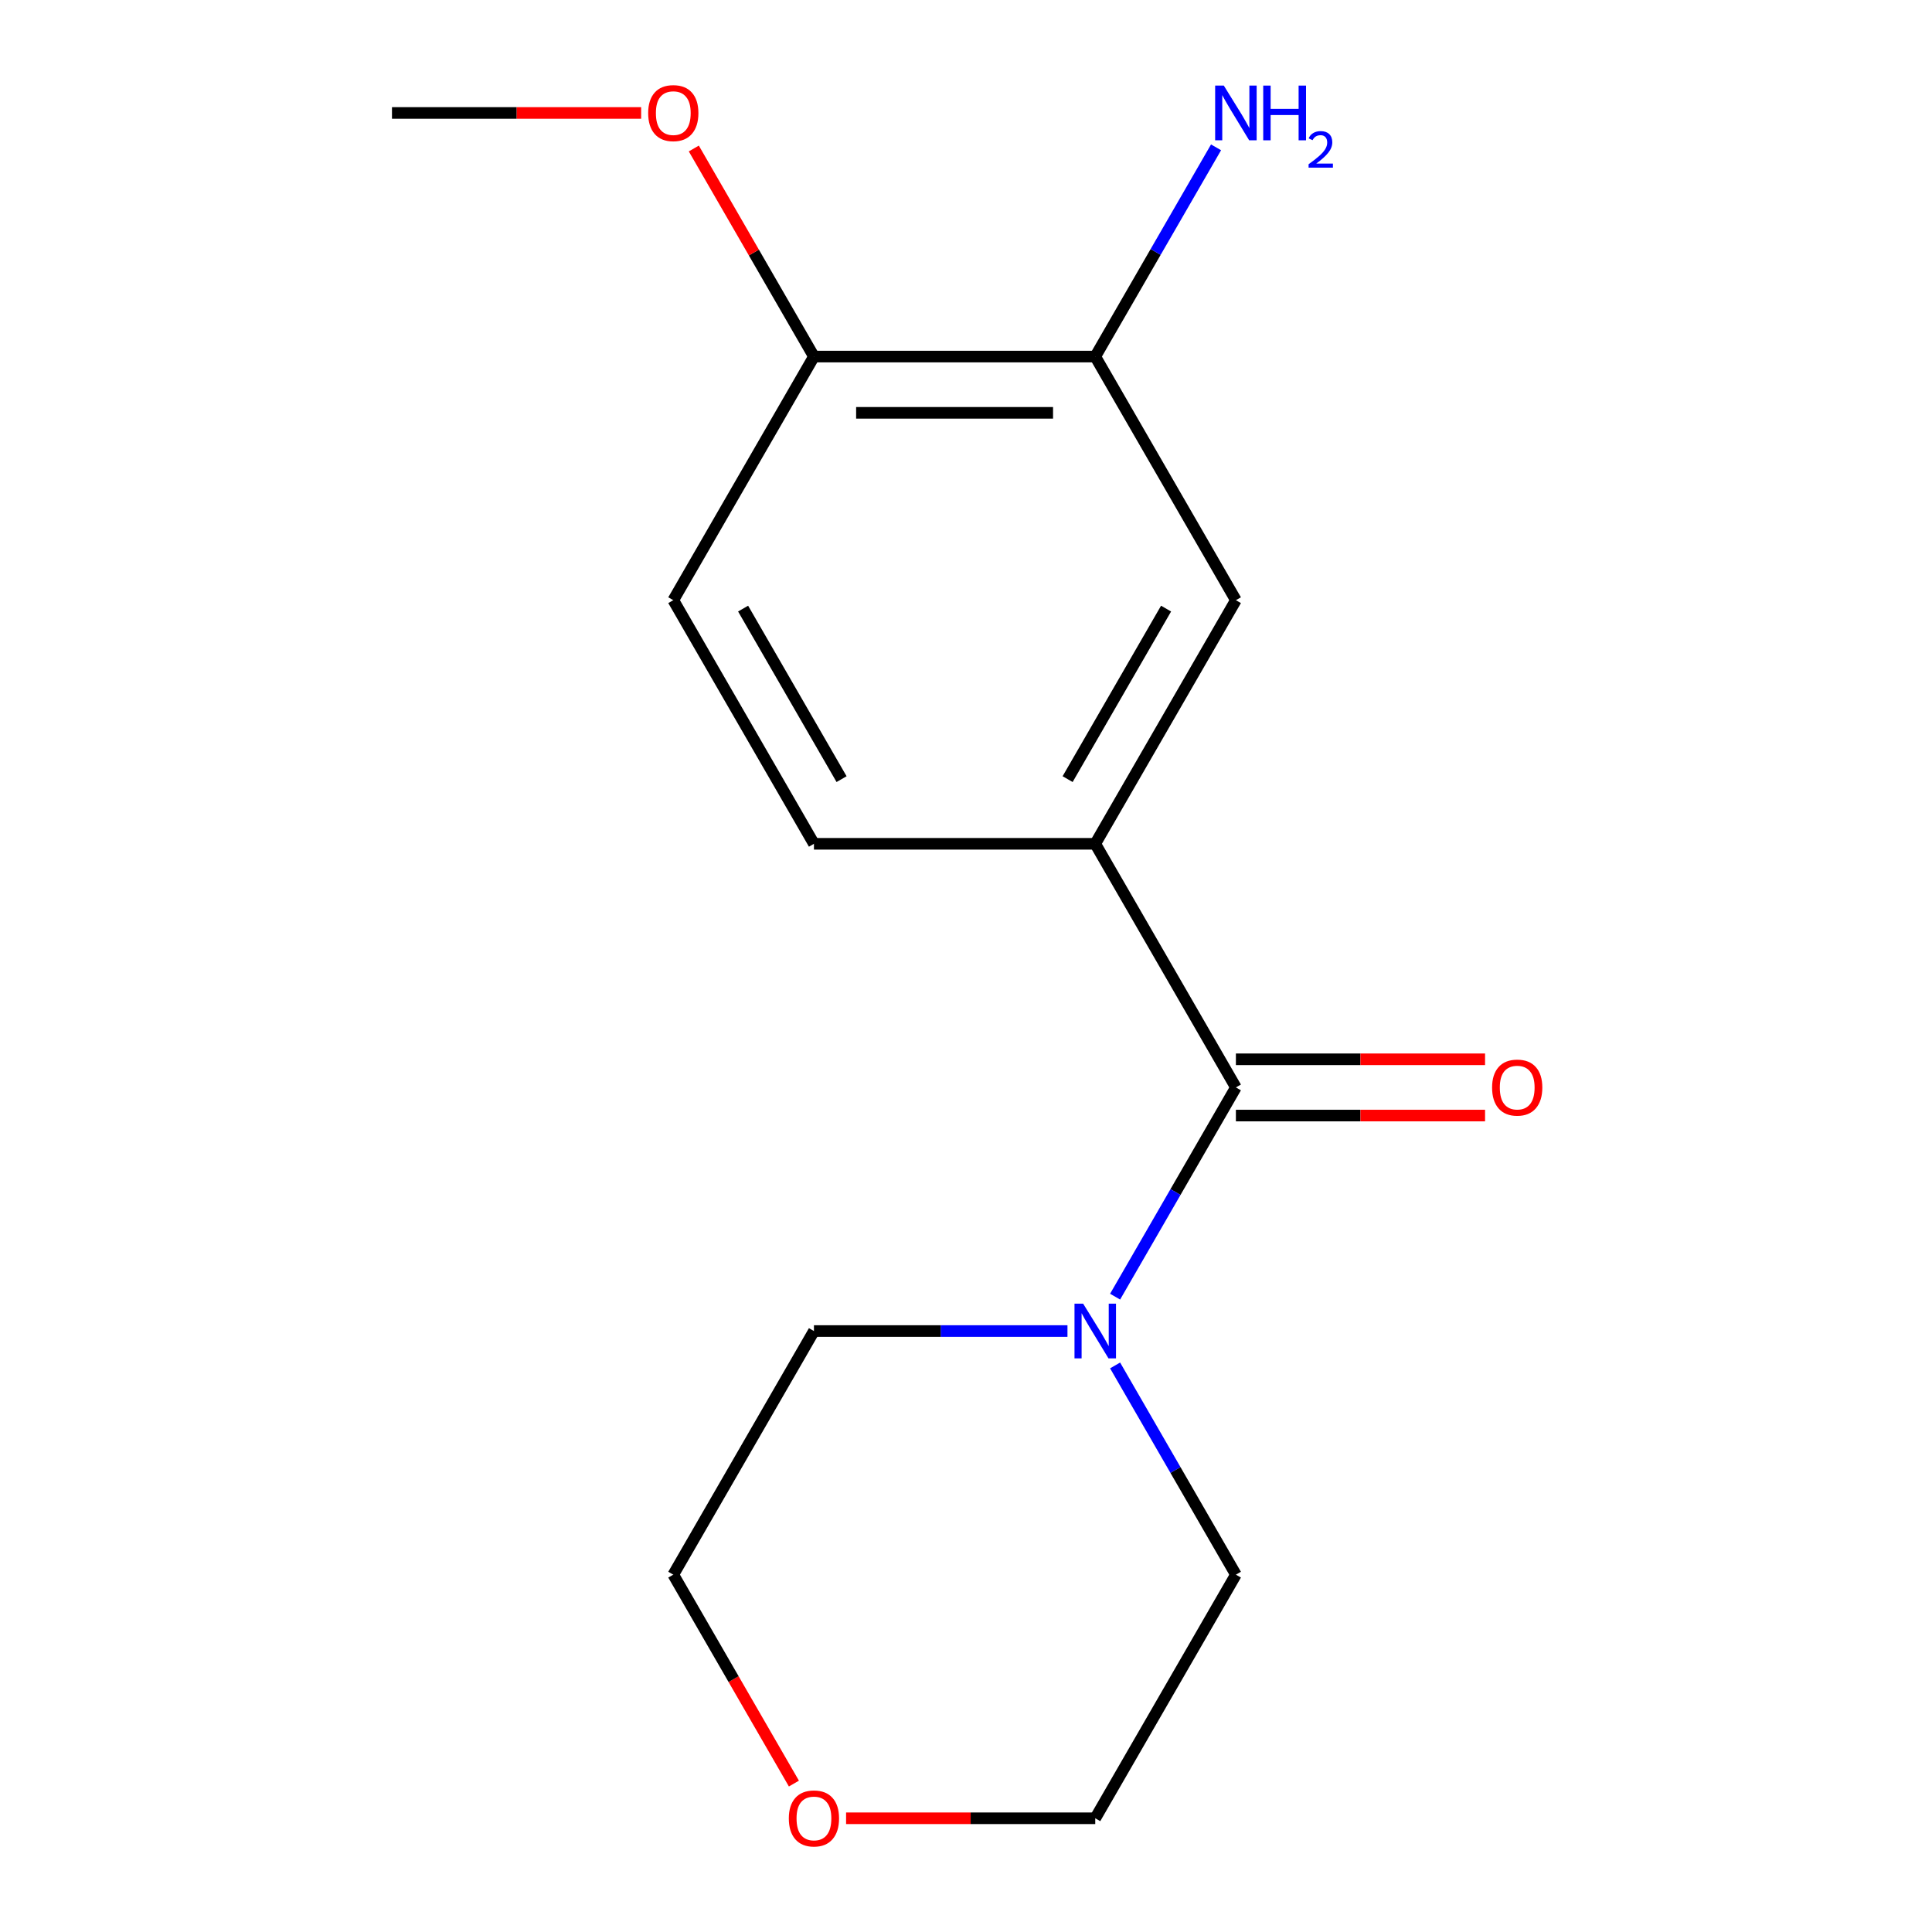 <?xml version='1.0' encoding='iso-8859-1'?>
<svg version='1.1' baseProfile='full'
              xmlns='http://www.w3.org/2000/svg'
                      xmlns:rdkit='http://www.rdkit.org/xml'
                      xmlns:xlink='http://www.w3.org/1999/xlink'
                  xml:space='preserve'
width='1000px' height='1000px' viewBox='0 0 1000 1000'>
<!-- END OF HEADER -->
<rect style='opacity:1.0;fill:#FFFFFF;stroke:none' width='1000' height='1000' x='0' y='0'> </rect>
<path class='bond-0' d='M 639.7,562.848 L 608.437,616.997' style='fill:none;fill-rule:evenodd;stroke:#000000;stroke-width:6px;stroke-linecap:butt;stroke-linejoin:miter;stroke-opacity:1' />
<path class='bond-0' d='M 608.437,616.997 L 577.175,671.145' style='fill:none;fill-rule:evenodd;stroke:#0000FF;stroke-width:6px;stroke-linecap:butt;stroke-linejoin:miter;stroke-opacity:1' />
<path class='bond-1' d='M 639.7,562.848 L 566.898,436.752' style='fill:none;fill-rule:evenodd;stroke:#000000;stroke-width:6px;stroke-linecap:butt;stroke-linejoin:miter;stroke-opacity:1' />
<path class='bond-4' d='M 639.7,577.409 L 704.181,577.409' style='fill:none;fill-rule:evenodd;stroke:#000000;stroke-width:6px;stroke-linecap:butt;stroke-linejoin:miter;stroke-opacity:1' />
<path class='bond-4' d='M 704.181,577.409 L 768.663,577.409' style='fill:none;fill-rule:evenodd;stroke:#FF0000;stroke-width:6px;stroke-linecap:butt;stroke-linejoin:miter;stroke-opacity:1' />
<path class='bond-4' d='M 639.7,548.288 L 704.181,548.288' style='fill:none;fill-rule:evenodd;stroke:#000000;stroke-width:6px;stroke-linecap:butt;stroke-linejoin:miter;stroke-opacity:1' />
<path class='bond-4' d='M 704.181,548.288 L 768.663,548.288' style='fill:none;fill-rule:evenodd;stroke:#FF0000;stroke-width:6px;stroke-linecap:butt;stroke-linejoin:miter;stroke-opacity:1' />
<path class='bond-11' d='M 577.175,706.745 L 608.437,760.893' style='fill:none;fill-rule:evenodd;stroke:#0000FF;stroke-width:6px;stroke-linecap:butt;stroke-linejoin:miter;stroke-opacity:1' />
<path class='bond-11' d='M 608.437,760.893 L 639.7,815.042' style='fill:none;fill-rule:evenodd;stroke:#000000;stroke-width:6px;stroke-linecap:butt;stroke-linejoin:miter;stroke-opacity:1' />
<path class='bond-12' d='M 552.518,688.945 L 486.906,688.945' style='fill:none;fill-rule:evenodd;stroke:#0000FF;stroke-width:6px;stroke-linecap:butt;stroke-linejoin:miter;stroke-opacity:1' />
<path class='bond-12' d='M 486.906,688.945 L 421.294,688.945' style='fill:none;fill-rule:evenodd;stroke:#000000;stroke-width:6px;stroke-linecap:butt;stroke-linejoin:miter;stroke-opacity:1' />
<path class='bond-2' d='M 566.898,436.752 L 639.7,310.655' style='fill:none;fill-rule:evenodd;stroke:#000000;stroke-width:6px;stroke-linecap:butt;stroke-linejoin:miter;stroke-opacity:1' />
<path class='bond-2' d='M 552.599,403.277 L 603.56,315.009' style='fill:none;fill-rule:evenodd;stroke:#000000;stroke-width:6px;stroke-linecap:butt;stroke-linejoin:miter;stroke-opacity:1' />
<path class='bond-6' d='M 566.898,436.752 L 421.294,436.752' style='fill:none;fill-rule:evenodd;stroke:#000000;stroke-width:6px;stroke-linecap:butt;stroke-linejoin:miter;stroke-opacity:1' />
<path class='bond-3' d='M 639.7,310.655 L 566.898,184.559' style='fill:none;fill-rule:evenodd;stroke:#000000;stroke-width:6px;stroke-linecap:butt;stroke-linejoin:miter;stroke-opacity:1' />
<path class='bond-9' d='M 566.898,184.559 L 598.16,130.41' style='fill:none;fill-rule:evenodd;stroke:#000000;stroke-width:6px;stroke-linecap:butt;stroke-linejoin:miter;stroke-opacity:1' />
<path class='bond-9' d='M 598.16,130.41 L 629.423,76.262' style='fill:none;fill-rule:evenodd;stroke:#0000FF;stroke-width:6px;stroke-linecap:butt;stroke-linejoin:miter;stroke-opacity:1' />
<path class='bond-17' d='M 566.898,184.559 L 421.294,184.559' style='fill:none;fill-rule:evenodd;stroke:#000000;stroke-width:6px;stroke-linecap:butt;stroke-linejoin:miter;stroke-opacity:1' />
<path class='bond-17' d='M 545.057,213.679 L 443.134,213.679' style='fill:none;fill-rule:evenodd;stroke:#000000;stroke-width:6px;stroke-linecap:butt;stroke-linejoin:miter;stroke-opacity:1' />
<path class='bond-5' d='M 421.294,184.559 L 348.492,310.655' style='fill:none;fill-rule:evenodd;stroke:#000000;stroke-width:6px;stroke-linecap:butt;stroke-linejoin:miter;stroke-opacity:1' />
<path class='bond-10' d='M 421.294,184.559 L 390.205,130.71' style='fill:none;fill-rule:evenodd;stroke:#000000;stroke-width:6px;stroke-linecap:butt;stroke-linejoin:miter;stroke-opacity:1' />
<path class='bond-10' d='M 390.205,130.71 L 359.115,76.862' style='fill:none;fill-rule:evenodd;stroke:#FF0000;stroke-width:6px;stroke-linecap:butt;stroke-linejoin:miter;stroke-opacity:1' />
<path class='bond-7' d='M 421.294,436.752 L 348.492,310.655' style='fill:none;fill-rule:evenodd;stroke:#000000;stroke-width:6px;stroke-linecap:butt;stroke-linejoin:miter;stroke-opacity:1' />
<path class='bond-7' d='M 435.593,403.277 L 384.632,315.009' style='fill:none;fill-rule:evenodd;stroke:#000000;stroke-width:6px;stroke-linecap:butt;stroke-linejoin:miter;stroke-opacity:1' />
<path class='bond-8' d='M 410.925,923.178 L 379.708,869.11' style='fill:none;fill-rule:evenodd;stroke:#FF0000;stroke-width:6px;stroke-linecap:butt;stroke-linejoin:miter;stroke-opacity:1' />
<path class='bond-8' d='M 379.708,869.11 L 348.492,815.042' style='fill:none;fill-rule:evenodd;stroke:#000000;stroke-width:6px;stroke-linecap:butt;stroke-linejoin:miter;stroke-opacity:1' />
<path class='bond-16' d='M 437.934,941.138 L 502.416,941.138' style='fill:none;fill-rule:evenodd;stroke:#FF0000;stroke-width:6px;stroke-linecap:butt;stroke-linejoin:miter;stroke-opacity:1' />
<path class='bond-16' d='M 502.416,941.138 L 566.898,941.138' style='fill:none;fill-rule:evenodd;stroke:#000000;stroke-width:6px;stroke-linecap:butt;stroke-linejoin:miter;stroke-opacity:1' />
<path class='bond-15' d='M 331.852,58.462 L 267.37,58.462' style='fill:none;fill-rule:evenodd;stroke:#FF0000;stroke-width:6px;stroke-linecap:butt;stroke-linejoin:miter;stroke-opacity:1' />
<path class='bond-15' d='M 267.37,58.462 L 202.888,58.462' style='fill:none;fill-rule:evenodd;stroke:#000000;stroke-width:6px;stroke-linecap:butt;stroke-linejoin:miter;stroke-opacity:1' />
<path class='bond-14' d='M 639.7,815.042 L 566.898,941.138' style='fill:none;fill-rule:evenodd;stroke:#000000;stroke-width:6px;stroke-linecap:butt;stroke-linejoin:miter;stroke-opacity:1' />
<path class='bond-13' d='M 421.294,688.945 L 348.492,815.042' style='fill:none;fill-rule:evenodd;stroke:#000000;stroke-width:6px;stroke-linecap:butt;stroke-linejoin:miter;stroke-opacity:1' />
<path  class='atom-1' d='M 560.638 674.785
L 569.918 689.785
Q 570.838 691.265, 572.318 693.945
Q 573.798 696.625, 573.878 696.785
L 573.878 674.785
L 577.638 674.785
L 577.638 703.105
L 573.758 703.105
L 563.798 686.705
Q 562.638 684.785, 561.398 682.585
Q 560.198 680.385, 559.838 679.705
L 559.838 703.105
L 556.158 703.105
L 556.158 674.785
L 560.638 674.785
' fill='#0000FF'/>
<path  class='atom-5' d='M 772.303 562.928
Q 772.303 556.128, 775.663 552.328
Q 779.023 548.528, 785.303 548.528
Q 791.583 548.528, 794.943 552.328
Q 798.303 556.128, 798.303 562.928
Q 798.303 569.808, 794.903 573.728
Q 791.503 577.608, 785.303 577.608
Q 779.063 577.608, 775.663 573.728
Q 772.303 569.848, 772.303 562.928
M 785.303 574.408
Q 789.623 574.408, 791.943 571.528
Q 794.303 568.608, 794.303 562.928
Q 794.303 557.368, 791.943 554.568
Q 789.623 551.728, 785.303 551.728
Q 780.983 551.728, 778.623 554.528
Q 776.303 557.328, 776.303 562.928
Q 776.303 568.648, 778.623 571.528
Q 780.983 574.408, 785.303 574.408
' fill='#FF0000'/>
<path  class='atom-9' d='M 408.294 941.218
Q 408.294 934.418, 411.654 930.618
Q 415.014 926.818, 421.294 926.818
Q 427.574 926.818, 430.934 930.618
Q 434.294 934.418, 434.294 941.218
Q 434.294 948.098, 430.894 952.018
Q 427.494 955.898, 421.294 955.898
Q 415.054 955.898, 411.654 952.018
Q 408.294 948.138, 408.294 941.218
M 421.294 952.698
Q 425.614 952.698, 427.934 949.818
Q 430.294 946.898, 430.294 941.218
Q 430.294 935.658, 427.934 932.858
Q 425.614 930.018, 421.294 930.018
Q 416.974 930.018, 414.614 932.818
Q 412.294 935.618, 412.294 941.218
Q 412.294 946.938, 414.614 949.818
Q 416.974 952.698, 421.294 952.698
' fill='#FF0000'/>
<path  class='atom-10' d='M 633.44 44.302
L 642.72 59.302
Q 643.64 60.782, 645.12 63.462
Q 646.6 66.142, 646.68 66.302
L 646.68 44.302
L 650.44 44.302
L 650.44 72.622
L 646.56 72.622
L 636.6 56.222
Q 635.44 54.302, 634.2 52.102
Q 633 49.902, 632.64 49.222
L 632.64 72.622
L 628.96 72.622
L 628.96 44.302
L 633.44 44.302
' fill='#0000FF'/>
<path  class='atom-10' d='M 653.84 44.302
L 657.68 44.302
L 657.68 56.342
L 672.16 56.342
L 672.16 44.302
L 676 44.302
L 676 72.622
L 672.16 72.622
L 672.16 59.542
L 657.68 59.542
L 657.68 72.622
L 653.84 72.622
L 653.84 44.302
' fill='#0000FF'/>
<path  class='atom-10' d='M 677.372 71.628
Q 678.059 69.86, 679.696 68.883
Q 681.332 67.88, 683.603 67.88
Q 686.428 67.88, 688.012 69.411
Q 689.596 70.942, 689.596 73.661
Q 689.596 76.433, 687.536 79.02
Q 685.504 81.608, 681.28 84.67
L 689.912 84.67
L 689.912 86.782
L 677.32 86.782
L 677.32 85.013
Q 680.804 82.532, 682.864 80.684
Q 684.949 78.836, 685.952 77.172
Q 686.956 75.509, 686.956 73.793
Q 686.956 71.998, 686.058 70.995
Q 685.16 69.992, 683.603 69.992
Q 682.098 69.992, 681.095 70.599
Q 680.092 71.206, 679.379 72.552
L 677.372 71.628
' fill='#0000FF'/>
<path  class='atom-11' d='M 335.492 58.542
Q 335.492 51.742, 338.852 47.942
Q 342.212 44.142, 348.492 44.142
Q 354.772 44.142, 358.132 47.942
Q 361.492 51.742, 361.492 58.542
Q 361.492 65.422, 358.092 69.342
Q 354.692 73.222, 348.492 73.222
Q 342.252 73.222, 338.852 69.342
Q 335.492 65.462, 335.492 58.542
M 348.492 70.022
Q 352.812 70.022, 355.132 67.142
Q 357.492 64.222, 357.492 58.542
Q 357.492 52.982, 355.132 50.182
Q 352.812 47.342, 348.492 47.342
Q 344.172 47.342, 341.812 50.142
Q 339.492 52.942, 339.492 58.542
Q 339.492 64.262, 341.812 67.142
Q 344.172 70.022, 348.492 70.022
' fill='#FF0000'/>
</svg>
